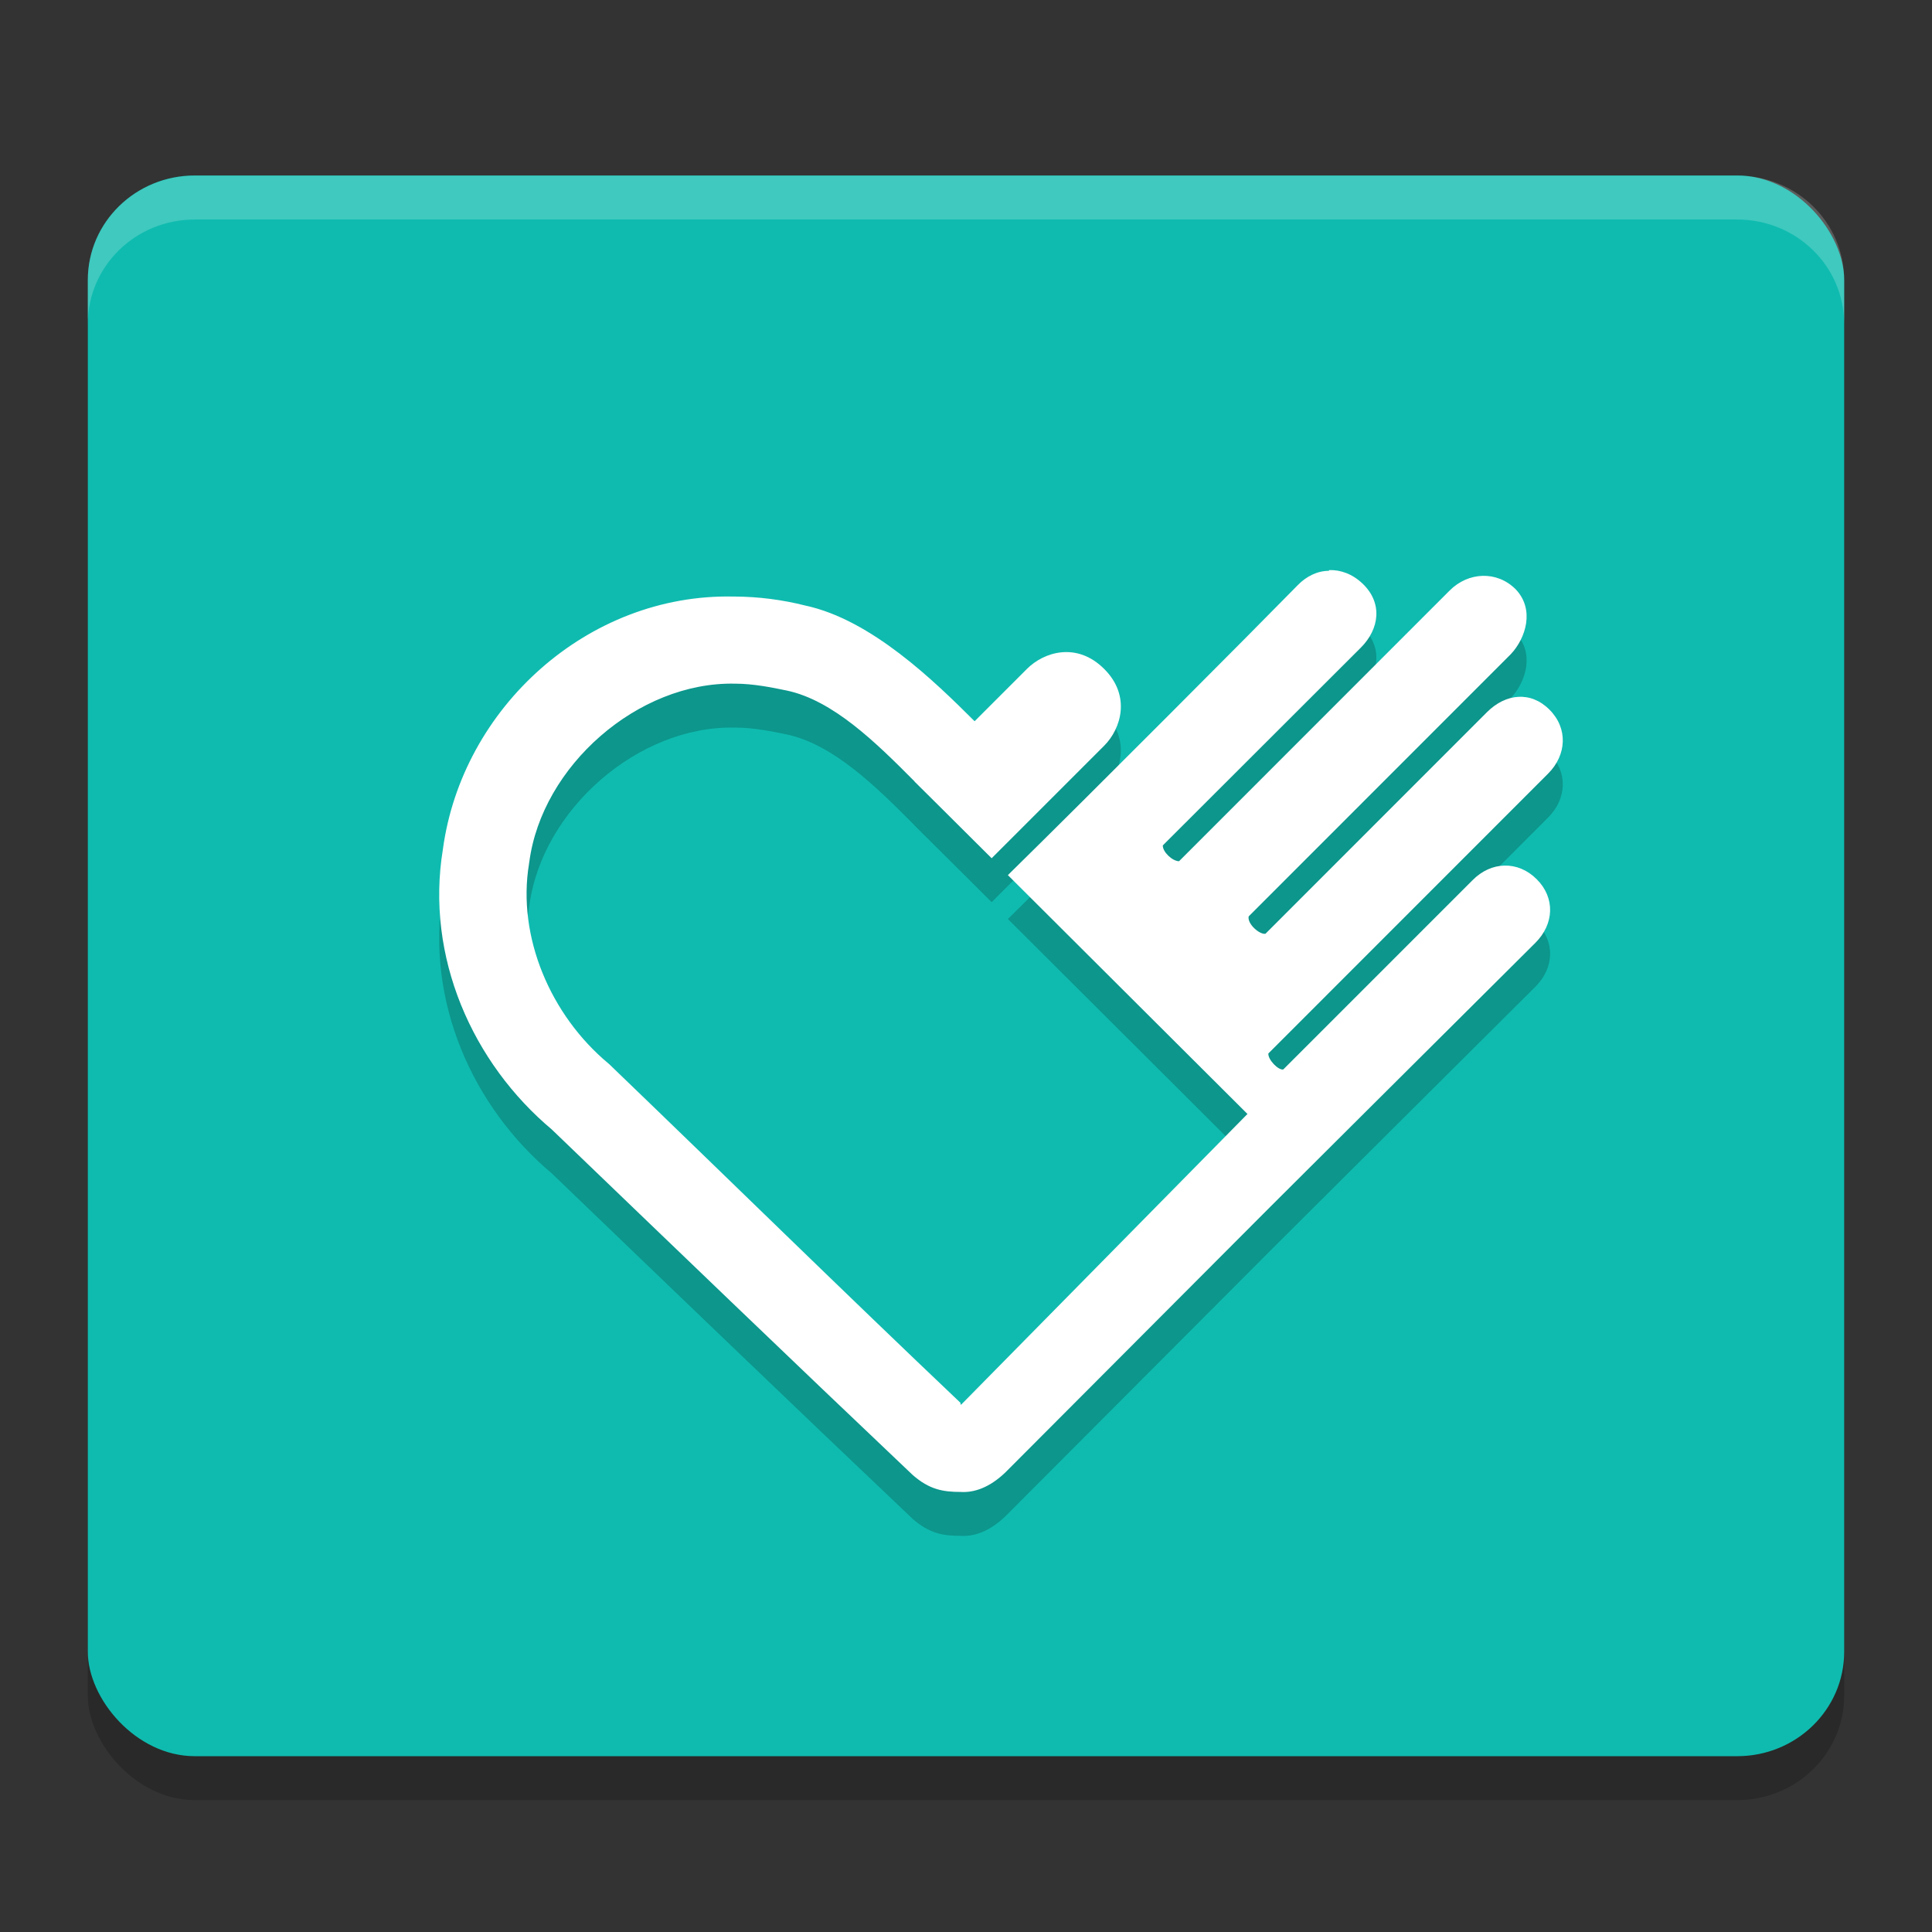 <svg xmlns="http://www.w3.org/2000/svg" width="22" height="22" version="1.1">
 <rect width="100%" height="100%" fill="#333333" stroke="none"/>
 <g transform="translate(0,-1030.362)">
  <rect style="opacity:0.2;stroke:#4285f4;stroke-width:0;stroke-linecap:round;stroke-linejoin:round" width="20" height="18" x="1" y="1032.86" rx="1.218" ry="1.189"/>
  <rect style="fill:#0fbbaf;stroke:#4285f4;stroke-width:0;stroke-linecap:round;stroke-linejoin:round" width="20" height="18" x="1" y="1032.36" rx="1.218" ry="1.189"/>
  <path style="opacity:0.2" d="m 15.133,1037.362 c -0.131,0 -0.257,0.062 -0.355,0.163 -0.509,0.52 -2.329,2.347 -3.301,3.302 l 2.728,2.72 -3.262,3.312 c -6.5e-4,-4e-4 -0.005,-0.01 -0.006,-0.01 v -0.013 c -1.334,-1.266 -2.651,-2.559 -3.983,-3.84 l -0.012,-0.012 -0.014,-0.012 c -0.66,-0.55 -1.041,-1.444 -0.904,-2.273 l 0.001,-0.01 0.002,-0.01 c 0.143,-1.095 1.238,-2.055 2.341,-2.032 0.214,0 0.43,0.045 0.594,0.079 0.522,0.112 1.005,0.583 1.453,1.035 -9e-4,0 -0.001,0 -0.002,0 l 0.244,0.242 0.635,0.632 1.281,-1.281 c 0.197,-0.197 0.305,-0.573 0,-0.875 -0.156,-0.156 -0.328,-0.204 -0.485,-0.189 -0.157,0.015 -0.298,0.093 -0.394,0.189 -0.201,0.201 -0.415,0.415 -0.596,0.596 -0.461,-0.46 -1.175,-1.154 -1.922,-1.316 -0.267,-0.068 -0.542,-0.103 -0.816,-0.104 -0.002,0 -0.003,0 -0.005,0 -0.003,0 -0.005,0 -0.007,0 v 0 c -1.654,-0.034 -3.088,1.267 -3.305,2.88 -0.2,1.22 0.334,2.432 1.248,3.195 l -0.026,-0.024 c 1.337,1.285 2.776,2.67 4.128,3.952 0.19,0.166 0.345,0.193 0.546,0.193 v 0 c 0.154,0.01 0.33,-0.05 0.51,-0.223 l 3.017,-3.025 c 0,0 2.021,-2.014 3.018,-3.005 0.213,-0.213 0.228,-0.511 0.015,-0.724 -0.213,-0.213 -0.517,-0.205 -0.73,0.01 l -2.156,2.156 c -0.056,0.012 -0.176,-0.112 -0.17,-0.182 l 3.185,-3.186 c 0.213,-0.213 0.229,-0.517 0.015,-0.73 -0.213,-0.213 -0.497,-0.183 -0.71,0.029 l -2.523,2.524 c -0.066,0.012 -0.21,-0.113 -0.191,-0.198 l 2.986,-2.987 c 0.171,-0.183 0.273,-0.509 0.054,-0.738 -0.213,-0.213 -0.539,-0.199 -0.752,0.015 l -3.081,3.082 c -0.074,0 -0.187,-0.104 -0.185,-0.18 l 2.255,-2.252 c 0.213,-0.213 0.251,-0.51 0.019,-0.73 -0.116,-0.11 -0.251,-0.158 -0.382,-0.153 z"/>
  <path style="fill:#ffffff" d="m 15.133,1036.862 c -0.131,0 -0.257,0.062 -0.355,0.163 -0.509,0.52 -2.329,2.347 -3.301,3.302 l 2.728,2.72 -3.262,3.312 c -6.5e-4,-4e-4 -0.005,-0.01 -0.006,-0.01 v -0.013 c -1.334,-1.266 -2.651,-2.559 -3.983,-3.84 l -0.012,-0.012 -0.014,-0.012 c -0.66,-0.55 -1.041,-1.444 -0.904,-2.273 l 0.001,-0.01 0.002,-0.01 c 0.143,-1.095 1.238,-2.055 2.341,-2.032 0.214,0 0.43,0.045 0.594,0.079 0.522,0.112 1.005,0.583 1.453,1.035 -9e-4,0 -0.001,0 -0.002,0 l 0.244,0.242 0.635,0.632 1.281,-1.281 c 0.197,-0.197 0.305,-0.573 0,-0.875 -0.156,-0.156 -0.328,-0.204 -0.485,-0.189 -0.157,0.015 -0.298,0.093 -0.394,0.189 -0.201,0.201 -0.415,0.415 -0.596,0.596 -0.461,-0.46 -1.175,-1.154 -1.922,-1.316 -0.267,-0.068 -0.542,-0.103 -0.816,-0.104 -0.002,0 -0.003,0 -0.005,0 -0.003,0 -0.005,0 -0.007,0 v 0 c -1.654,-0.034 -3.088,1.267 -3.305,2.88 -0.2,1.22 0.334,2.432 1.248,3.195 l -0.026,-0.024 c 1.337,1.285 2.776,2.67 4.128,3.952 0.19,0.166 0.345,0.193 0.546,0.193 v 0 c 0.154,0.01 0.33,-0.05 0.51,-0.223 l 3.017,-3.025 c 0,0 2.021,-2.014 3.018,-3.005 0.213,-0.213 0.228,-0.511 0.015,-0.724 -0.213,-0.213 -0.517,-0.205 -0.73,0.01 l -2.156,2.156 c -0.056,0.012 -0.176,-0.112 -0.17,-0.182 l 3.185,-3.186 c 0.213,-0.213 0.229,-0.517 0.015,-0.73 -0.213,-0.213 -0.497,-0.183 -0.71,0.029 l -2.523,2.524 c -0.066,0.012 -0.21,-0.113 -0.191,-0.198 l 2.986,-2.987 c 0.171,-0.183 0.273,-0.509 0.054,-0.738 -0.213,-0.213 -0.539,-0.199 -0.752,0.015 l -3.081,3.082 c -0.074,0 -0.187,-0.104 -0.185,-0.18 l 2.255,-2.252 c 0.213,-0.213 0.251,-0.51 0.019,-0.73 -0.116,-0.11 -0.251,-0.158 -0.382,-0.153 z"/>
  <path style="opacity:0.2;fill:#ffffff;stroke:#4285f4;stroke-width:0;stroke-linecap:round;stroke-linejoin:round" d="m 2.218,1032.362 c -0.674,0 -1.218,0.531 -1.218,1.19 v 0.5 c 0,-0.659 0.543,-1.19 1.218,-1.19 H 19.782 c 0.674,0 1.218,0.531 1.218,1.19 v -0.5 c 0,-0.659 -0.543,-1.19 -1.218,-1.19 z"/>
 </g>
</svg>
